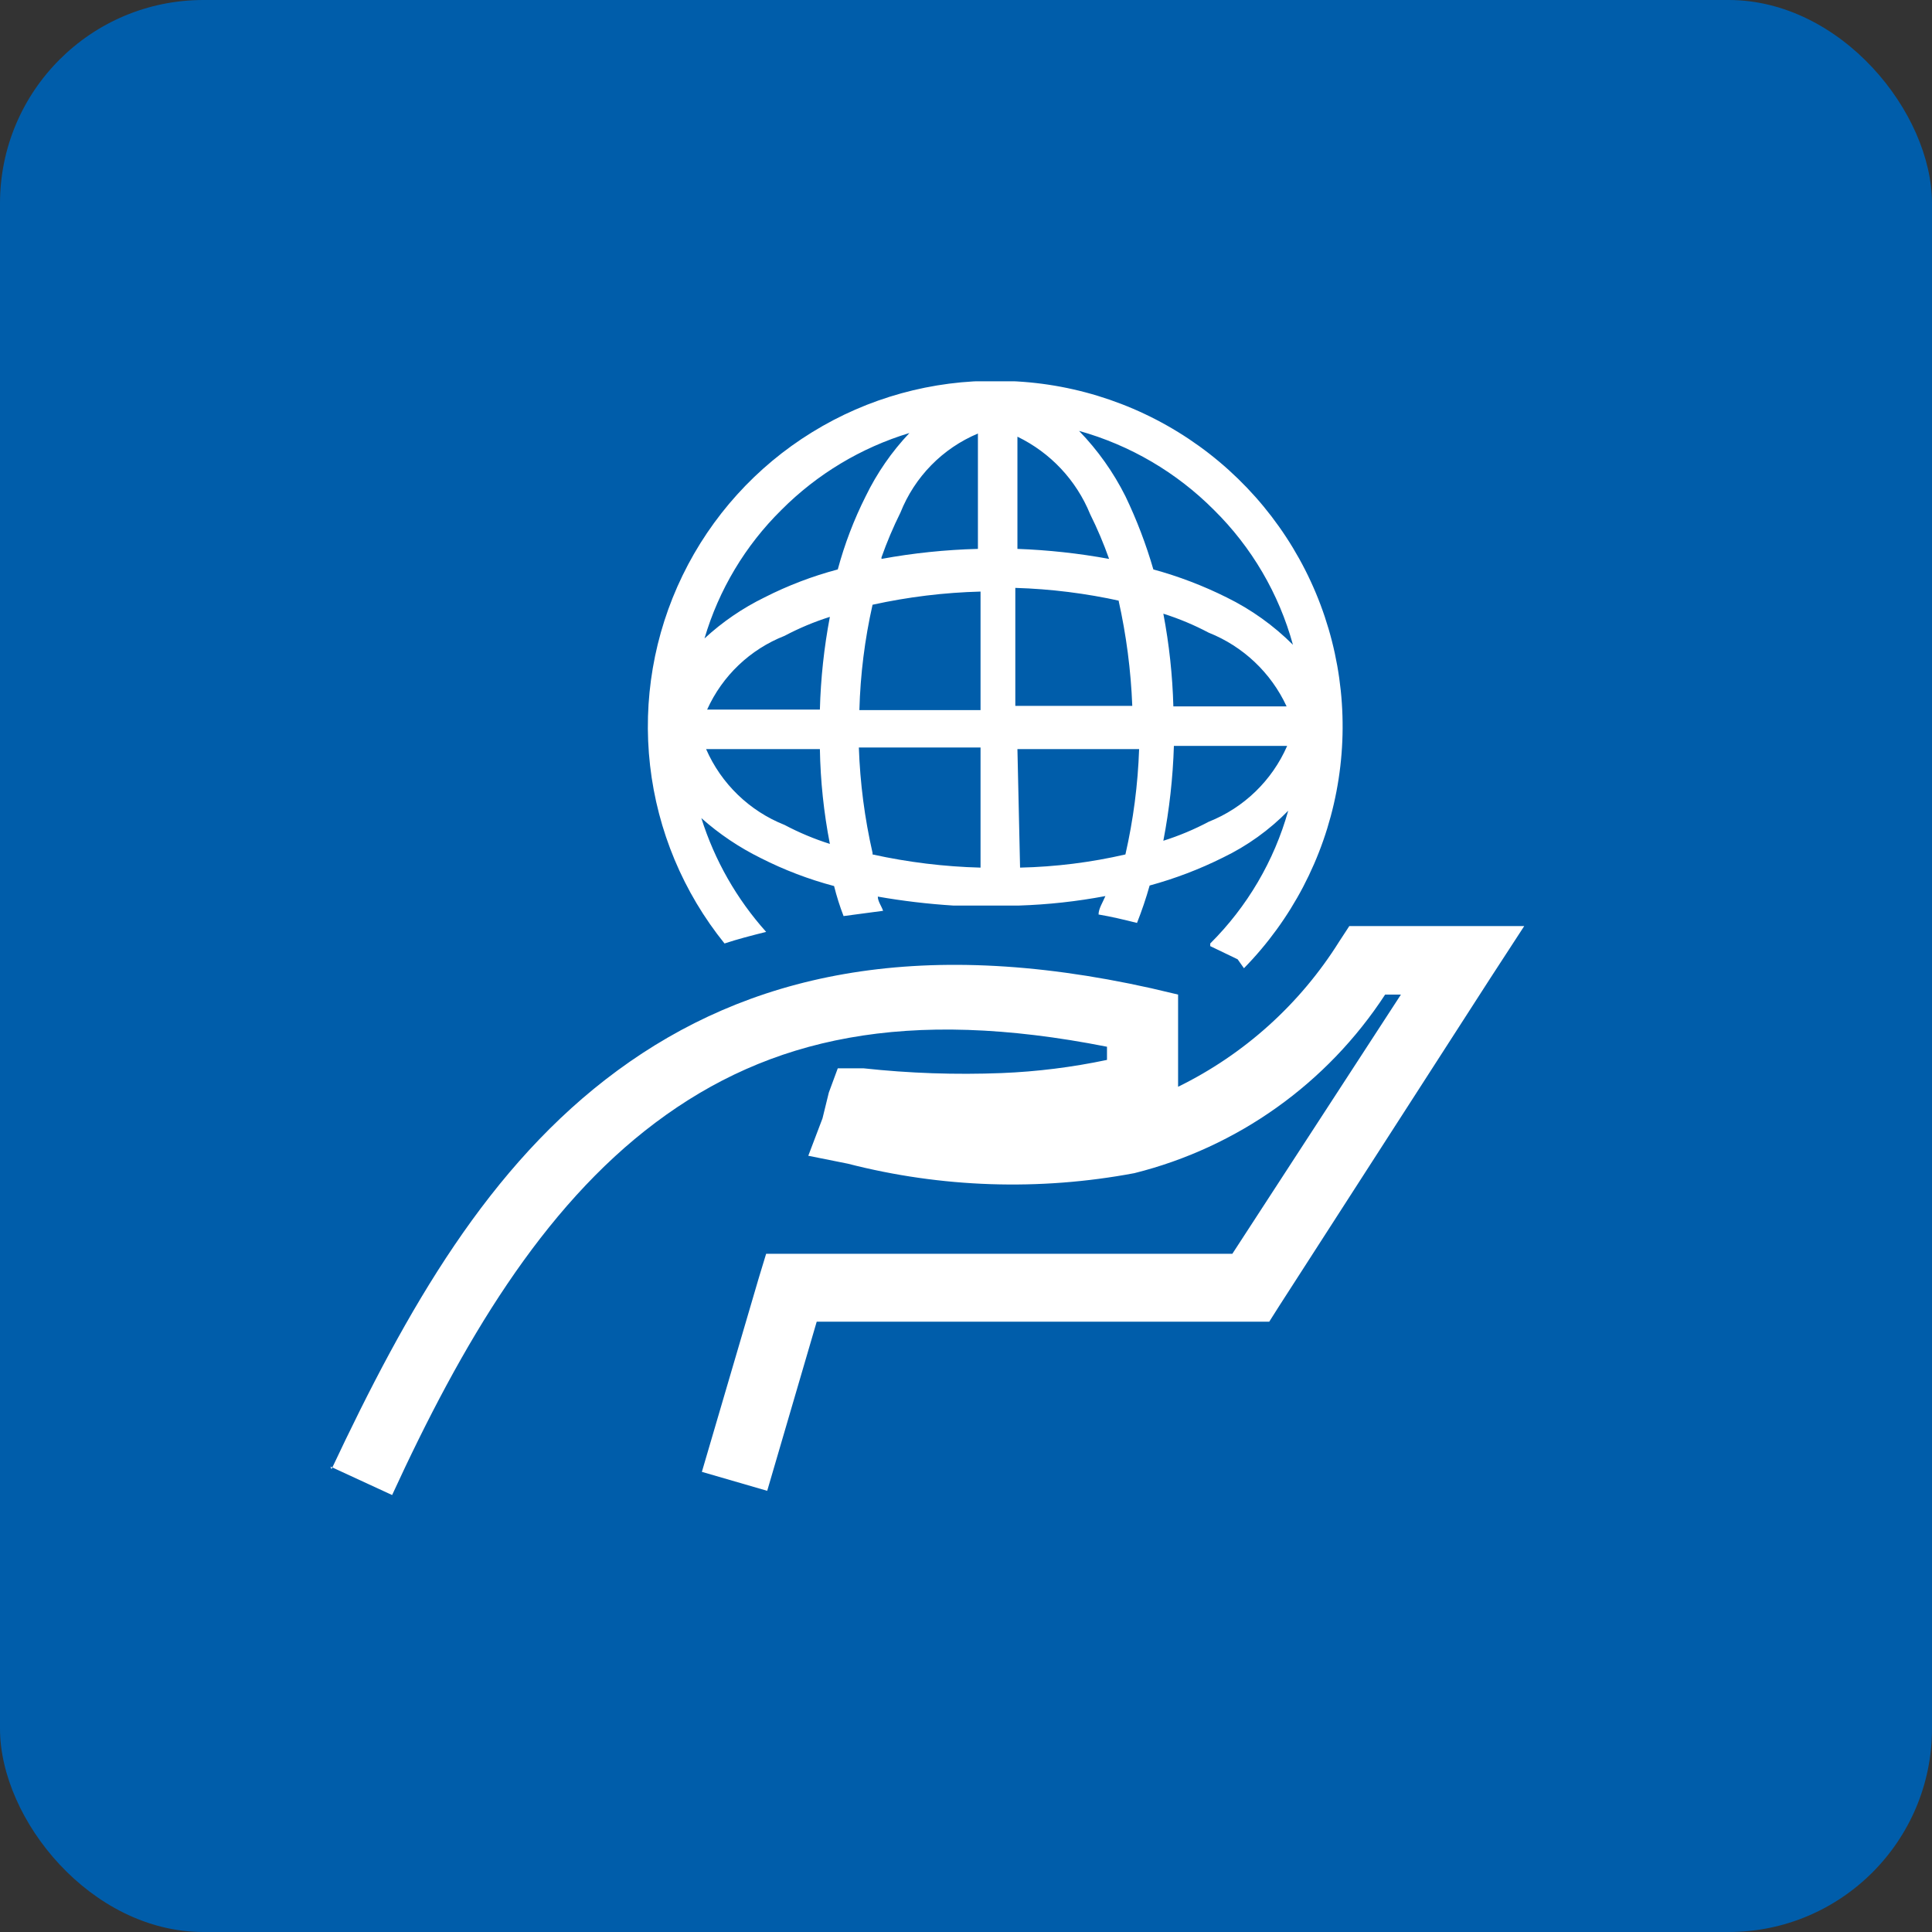 <svg xmlns="http://www.w3.org/2000/svg" width="76" height="76" viewBox="0 0 76 76" fill="none"><rect x="0" y="0" width="76" height="76" fill="#333333" stroke="none"/><rect width="76" height="76" rx="8" fill="#005DAA"></rect><g clip-path="url(#clip0_4059_2436)"><path fill-rule="evenodd" clip-rule="evenodd" d="M39.256 14.982C41.93 14.988 44.542 15.784 46.766 17.267C48.99 18.751 50.728 20.858 51.761 23.324C52.793 25.79 53.076 28.506 52.573 31.132C52.071 33.758 50.805 36.178 48.934 38.088L48.685 37.736L47.608 37.218V37.114C49.063 35.667 50.12 33.868 50.675 31.892C49.932 32.652 49.062 33.276 48.105 33.736C47.183 34.196 46.218 34.563 45.224 34.834C45.084 35.333 44.917 35.824 44.727 36.306C44.23 36.181 43.712 36.057 43.214 35.974C43.214 35.746 43.38 35.497 43.484 35.249C42.362 35.461 41.226 35.585 40.085 35.622C39.215 35.622 38.344 35.622 37.495 35.622C36.501 35.559 35.512 35.442 34.531 35.27C34.531 35.456 34.676 35.642 34.739 35.829L33.184 36.036C33.035 35.651 32.911 35.256 32.811 34.855C31.815 34.591 30.85 34.223 29.931 33.757C29.083 33.339 28.295 32.81 27.589 32.182C28.11 33.839 28.979 35.365 30.138 36.658C29.558 36.803 28.998 36.948 28.501 37.114C26.88 35.106 25.864 32.677 25.572 30.113C25.28 27.549 25.724 24.954 26.852 22.633C27.98 20.312 29.745 18.359 31.942 17.005C34.139 15.649 36.675 14.948 39.256 14.982ZM13 57.692L15.425 58.811C18.16 52.863 21.31 47.517 25.786 44.16C30.262 40.803 35.671 39.621 43.546 41.176V41.694C42.181 41.982 40.795 42.156 39.401 42.212C37.589 42.283 35.775 42.221 33.972 42.025H32.956L32.604 42.978L32.355 43.994L31.796 45.465L33.35 45.776C37.035 46.724 40.884 46.852 44.623 46.149C48.68 45.135 52.203 42.626 54.488 39.124H55.109L48.478 49.32H30.138L29.848 50.273L27.61 57.899L30.18 58.645L32.127 51.993H49.928L50.322 51.371L58.611 38.502L59.959 36.43H53.078L52.685 37.031C51.146 39.492 48.95 41.474 46.343 42.751V39.124L45.286 38.875C36.003 36.803 29.371 38.378 24.294 42.108C19.217 45.838 16.005 51.496 13.041 57.795L13 57.692ZM27.713 25.115C28.418 24.464 29.214 23.92 30.076 23.499C30.995 23.032 31.96 22.664 32.956 22.4C33.224 21.405 33.592 20.44 34.055 19.52C34.498 18.608 35.078 17.769 35.775 17.033C33.872 17.61 32.142 18.65 30.739 20.059C29.318 21.46 28.277 23.201 27.713 25.115ZM34.676 21.986C35.928 21.756 37.196 21.625 38.469 21.592V17.054C37.78 17.343 37.155 17.767 36.632 18.301C36.109 18.835 35.698 19.468 35.422 20.162C35.138 20.734 34.889 21.322 34.676 21.924V21.986ZM40.023 21.592C41.233 21.636 42.438 21.767 43.629 21.986C43.416 21.384 43.167 20.796 42.883 20.225C42.339 18.89 41.32 17.805 40.023 17.178V21.592ZM45.37 22.4C46.363 22.671 47.328 23.039 48.25 23.499C49.217 23.973 50.099 24.603 50.861 25.364C50.309 23.353 49.237 21.524 47.753 20.059C46.282 18.582 44.455 17.511 42.447 16.95C43.183 17.709 43.798 18.576 44.271 19.52C44.716 20.448 45.084 21.412 45.37 22.4ZM47.545 32.327C48.928 31.779 50.038 30.706 50.633 29.343H46.178C46.139 30.595 46 31.843 45.763 33.073C46.379 32.879 46.975 32.629 47.545 32.327ZM50.612 27.788C49.999 26.464 48.901 25.426 47.545 24.887C46.975 24.585 46.379 24.336 45.763 24.141C45.992 25.344 46.124 26.564 46.157 27.788H50.612ZM44.085 23.644C42.722 23.341 41.335 23.168 39.94 23.126V27.768H44.541C44.487 26.373 44.306 24.985 44.002 23.623L44.085 23.644ZM38.572 23.271C37.143 23.308 35.721 23.482 34.324 23.789C34.017 25.15 33.843 26.538 33.806 27.933H38.572V23.271ZM32.645 24.266C32.03 24.46 31.434 24.71 30.863 25.012C29.508 25.544 28.415 26.585 27.817 27.913H32.252C32.285 26.688 32.416 25.469 32.645 24.266ZM27.776 29.467C28.371 30.83 29.481 31.903 30.863 32.451C31.434 32.753 32.03 33.003 32.645 33.197C32.406 31.968 32.274 30.72 32.252 29.467H27.776ZM34.324 33.612C35.721 33.919 37.143 34.093 38.572 34.13V29.405H33.785C33.833 30.8 34.013 32.188 34.324 33.55V33.612ZM40.127 34.13C41.522 34.099 42.911 33.925 44.271 33.612C44.582 32.25 44.762 30.863 44.81 29.467H40.023L40.127 34.13Z" fill="white"></path></g><defs><clipPath id="clip0_4059_2436"><rect width="47" height="43.829" fill="white" transform="translate(13 15)"></rect></clipPath></defs></svg>
